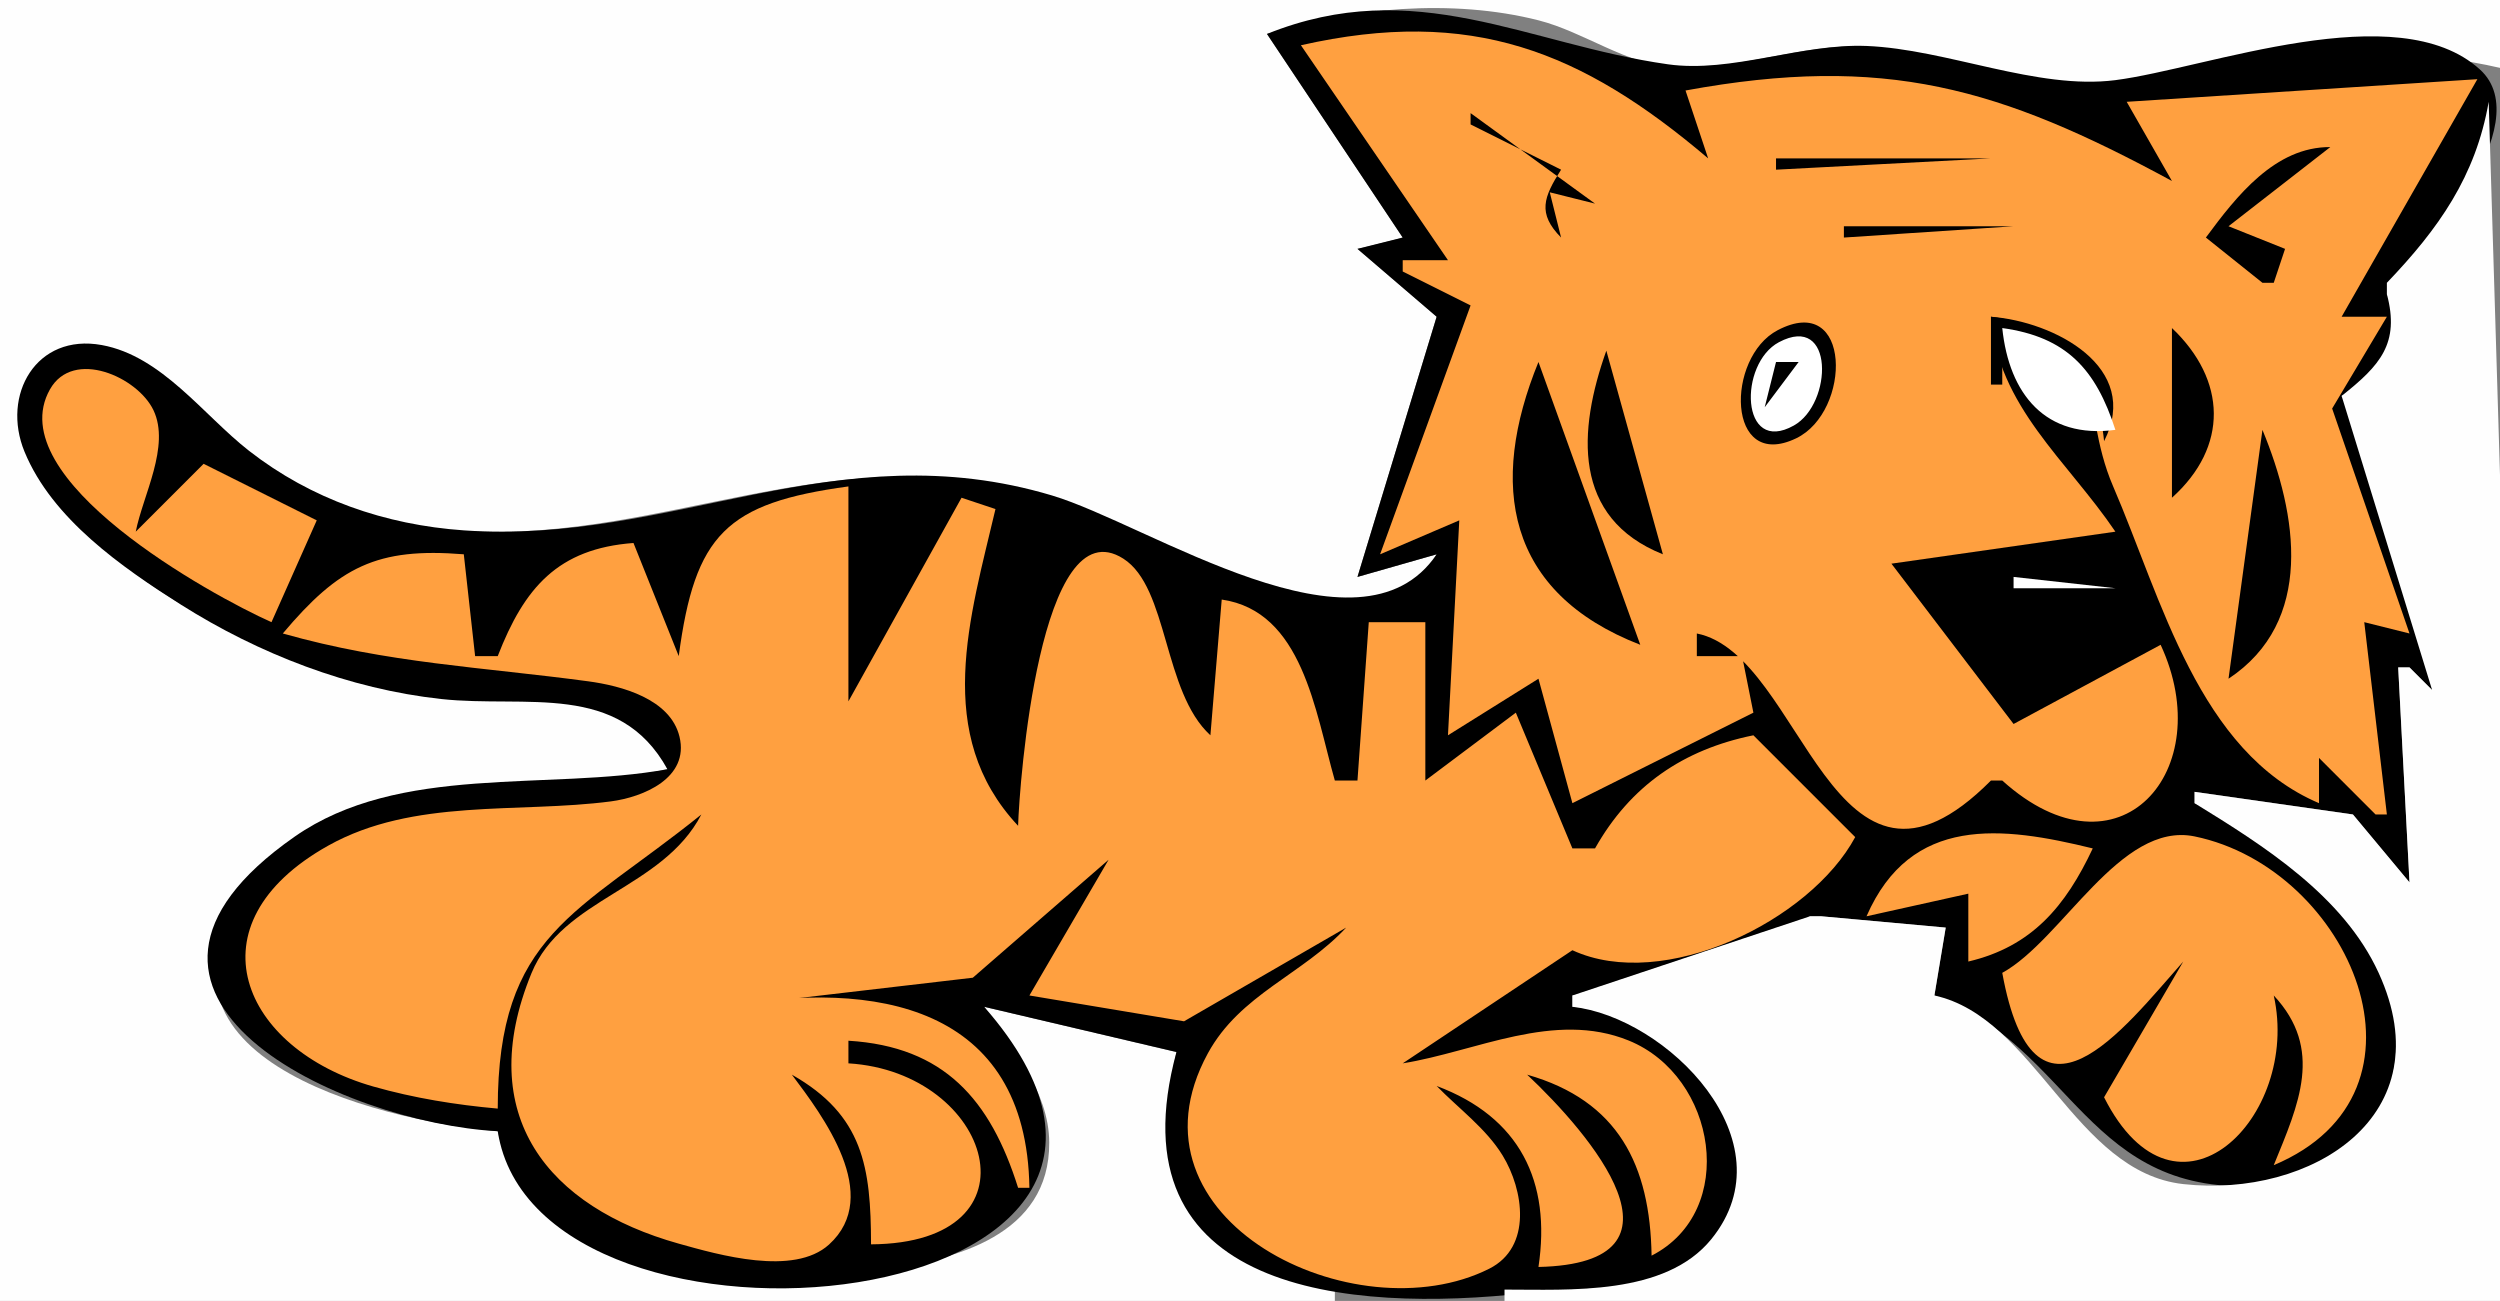 <?xml version="1.0" standalone="yes"?>
<svg xmlns="http://www.w3.org/2000/svg" width="221" height="115">
<rect width="100%" height="100%" fill="#808080" stroke="none"/>
<path style="fill:#fefefe; stroke:none;" d="M0 0L0 115L118 115L118 114C105.862 112.223 101.327 104.855 104 93L87 89C89.392 92.629 92.728 96.409 92.753 101C92.796 109.199 84.44 111.384 78 112.196C66.786 113.61 47.233 113.811 44 100C32.852 99.005 10.531 93.112 22.494 78.07C24.013 76.16 25.931 74.606 28.003 73.333C37.195 67.687 48.921 70.274 59 68C55.962 59.377 45.201 62.748 38 61.508C25.678 59.385 8.31 52.006 2.653 39.941C0.528 35.409 3.496 29.645 9 30.831C13.86 31.878 17.315 36.91 21.027 39.848C26.235 43.969 32.422 46.141 39 46.8C58.124 48.718 73.536 37.795 93 44.115C100.444 46.532 122.074 59.728 127 49L120 51L127 28L120 22L124 21L112 3C119.411 0.682 128.372 -0.144 136 1.795C140.036 2.821 143.823 5.735 148 5.963C153.643 6.272 159.261 3.819 165 4.125C171.889 4.493 179.279 7.903 186 7.493C198.606 6.723 208.036 3.001 221 6L221 0L0 0z"/>
<path style="fill:#000000; stroke:none;" d="M112 3L124 21L120 22L127 28L120 51L127 49C120.211 59.061 101.577 46.365 93 43.8C73.953 38.102 59.484 48.174 41 46.884C34.066 46.4 27.503 44.136 22.01 39.848C17.973 36.695 14.313 31.475 9 30.503C3.202 29.442 0.097 34.913 2.171 39.941C4.62 45.878 10.79 50.156 16 53.454C22.854 57.793 30.892 60.911 39 61.793C46.529 62.612 54.703 60.212 59 68C48.385 69.927 35.322 67.478 26.031 73.971C5.833 88.083 30.308 99.275 44 100C47.497 122.71 111.127 116.55 87 89L104 93C98.203 114.309 119.214 116.066 135 114.305C140.025 113.744 146.415 114.394 150.588 110.922C160.16 102.957 147.748 89.533 139 89L139 88C146.532 87.781 154.023 85.723 160 81L161 81L172 82L171 88C183.355 92.551 184.415 105.988 200.196 104.792C210.42 104.018 214.313 93.8 210.27 85C207.24 78.404 200.406 73.854 194 71L194 70L208 72L213 78L212 59L213 59L215 61C214.979 50.896 211.879 43.697 207 35C210.795 32.939 213.421 30.162 211 26C214.055 22.808 224.521 10.945 219.222 6.139C211.928 -0.476 195.112 6.04 187 7.084C180.089 7.973 172.101 4.346 165 4.063C159.234 3.832 153.053 6.479 147.432 5.682C134.977 3.914 125.131 -2.287 112 3z"/>
<path style="fill:#ffa040; stroke:none;" d="M115 4L128 23L124 23L124 24L130 27L122 49L129 46L128 65L136 60L139 71L155 63L154 58L150 58L150 56C159.446 57.882 161.96 83.108 176 69L177 69C187.312 78.302 196.165 68.103 191 57L178 64L162 43L166 50L187 47C182.76 40.724 176.59 35.921 176 28C186.818 29.493 183.653 35.697 186.792 42.973C191.104 52.967 194.348 66.462 205 71L205 67L210 72L211 72L209 55L213 56L206.162 36.115L211 28L207 28L219 7L188 9L192 16C176.786 7.745 166.632 4.763 149 8L151 14C139.807 4.501 130.089 0.596 115 4z"/>
<path style="fill:#fefefe; stroke:none;" d="M220 9C218.856 15.593 215.564 20.231 211 25L211 26C212.157 30.355 210.414 32.296 207 35L215 61L213 59L212 59L213 78L208 72L194 70L194 71C200.136 74.776 207.15 79.191 210.27 86C216.07 98.659 204.289 105.925 193.003 104.674C183.393 103.609 179.924 89.95 171 88L172 82L161 81L160 81L139 88L139 89C147.306 89.909 158.332 100.857 151.283 109.539C147.21 114.555 138.758 113.997 133 114L133 115L221 115L221 42L220 9z"/>
<path style="fill:#000000; stroke:none;" d="M130 10L130 11L138 15C136.455 17.43 135.889 18.857 138 21L137 17L141 18L130 10M195 21L200 25L201 25L202 22L197 20L206 13C201.115 12.976 197.714 17.326 195 21M157 14L157 15L176 14L157 14M163 20L163 21L178 20L163 20M157.142 29.192C152.535 31.606 152.6 41.711 158.776 38.749C163.699 36.388 163.713 25.748 157.142 29.192M176 28L176 34L177 34L177 29C182.467 30.285 185.469 33.354 186 39C189.357 32.455 181.571 28.416 176 28z"/>
<path style="fill:#ffffff; stroke:none;" d="M157.256 30.251C153.671 32.155 153.842 40.272 158.58 37.614C162.015 35.687 162.181 27.634 157.256 30.251M177 29C177.604 34.85 180.838 38.827 187 38C185.276 32.639 182.678 29.788 177 29z"/>
<path style="fill:#000000; stroke:none;" d="M192 29L192 44C197.019 39.488 196.849 33.606 192 29M142 31C139.484 38.065 138.952 45.786 147 49L142 31z"/>
<path style="fill:#ffa040; stroke:none;" d="M24 55L28 46L18 41L12 47C12.627 43.803 15.069 39.441 13.57 36.27C12.177 33.325 6.47 30.776 4.414 34.423C-0.032 42.312 18.643 52.614 24 55z"/>
<path style="fill:#000000; stroke:none;" d="M136 32C131.57 42.845 133.129 52.392 145 57L136 32M157 32L156 36L159 32L157 32M179 32L183 35L179 32M200 38L197 60C204.619 54.951 203.108 45.513 200 38z"/>
<path style="fill:#ffa040; stroke:none;" d="M60 58L56 48C49.322 48.499 46.348 51.951 44 58L42 58L41 49C33.327 48.38 29.968 50.102 25 56C34.309 58.641 42.58 58.957 52 60.228C54.923 60.622 59.258 61.777 60.067 65.122C60.952 68.783 56.856 70.469 53.996 70.844C45.77 71.921 36.547 70.538 29.011 74.756C16.58 81.716 21.393 92.743 33 96.049C36.592 97.072 40.289 97.669 44 98C44.002 82.538 51.036 80.838 62 72C58.56 78.609 49.715 79.368 46.98 86.038C41.81 98.645 48.494 106.712 60 109.938C63.531 110.928 70.17 112.84 73.283 110.02C78.062 105.688 72.715 98.613 70 95C76.323 98.588 76.985 103.179 77 110C92.411 109.9 87.694 94.773 75 94L75 92C83.45 92.514 87.54 97.189 90 105L91 105C90.744 88.86 77.368 86.573 64 89L85.997 86.43L98 76L91 88L104.668 90.283L119 82C115.152 86.15 109.621 87.894 106.773 93.118C98.739 107.856 119.812 118.1 131.646 112.155C135.46 110.24 134.696 105.188 132.831 102.143C131.365 99.751 128.937 97.99 127 96C134.342 98.748 137.14 104.444 136 112C150.385 111.678 140.546 100.218 135 95C143.065 97.3 145.873 103.009 146 111C153.671 107.073 151.783 95.154 143.969 91.98C137.389 89.308 130.484 92.956 124 94L139 84C147.068 87.727 160.009 81.414 164 74L155 65C148.798 66.259 144.116 69.471 141 75L139 75L134 63L126 69L126 55L121 55L120 69L118 69C116.251 62.854 115.147 54.038 108 53L107 65C102.796 61.15 103.307 51.939 99.304 49.386C91.915 44.672 90.104 69.358 90 73C82.429 64.925 85.764 54.536 88 45L85 44L75 62L75 43C64.197 44.473 61.428 47.233 60 58z"/>
<path style="fill:#ffffff; stroke:none;" d="M178 51L178 52L187 52L178 51z"/>
<path style="fill:#fefefe; stroke:none;" d="M211 58L212 59L211 58z"/>
<path style="fill:#ffa040; stroke:none;" d="M165 81L174 79L174 85C179.629 83.678 182.601 80.101 185 75C176.989 73.034 168.918 72.019 165 81M177 86C179.81 101.406 187.66 91.03 193 85L186 97C192.397 109.686 203.408 98.779 201 88C205.435 92.757 203.207 97.597 201 103C216.36 96.561 207.744 76.764 194.001 73.938C187.411 72.584 182.316 83.078 177 86z"/>
<path style="fill:#fefefe; stroke:none;" d="M161 80L162 81L161 80z"/>
</svg>
